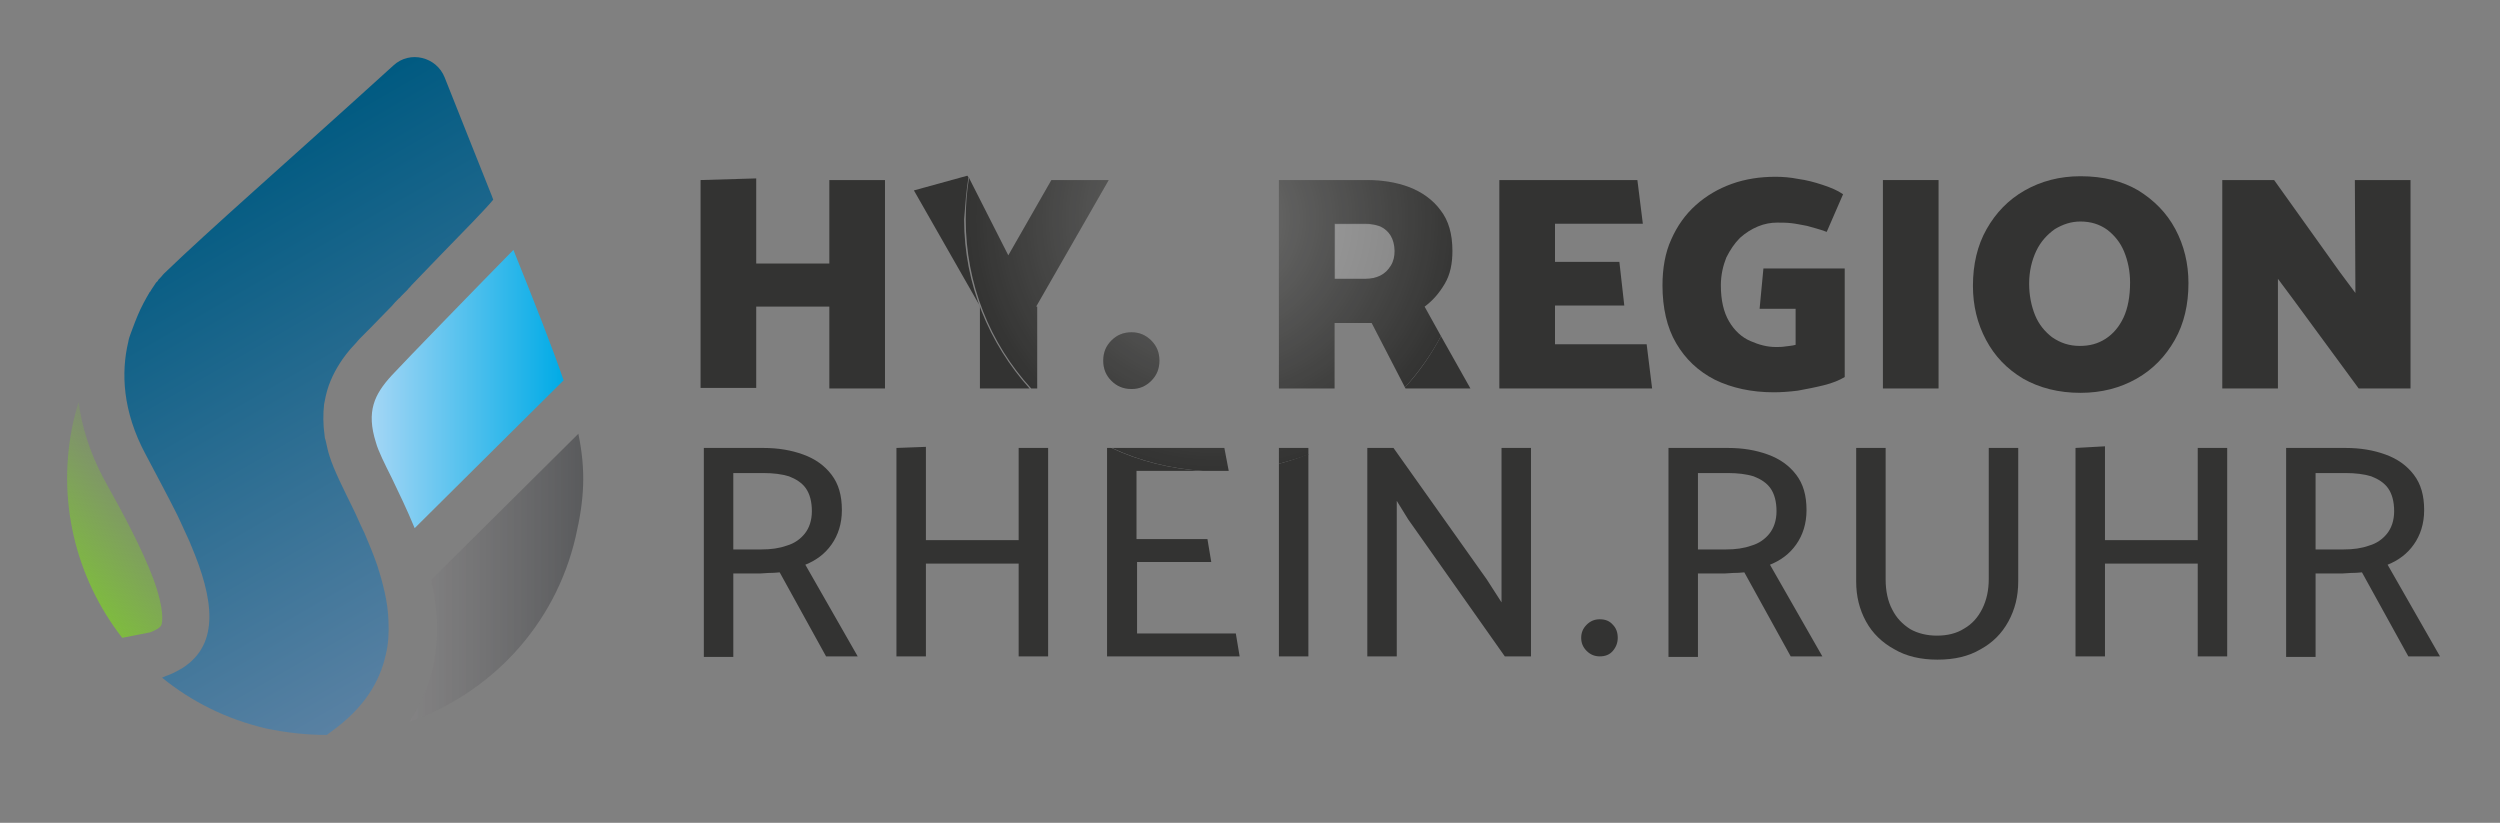 <?xml version="1.0" standalone="no"?>
<!DOCTYPE svg PUBLIC "-//W3C//DTD SVG 1.1//EN" "http://www.w3.org/Graphics/SVG/1.1/DTD/svg11.dtd">
<svg version="1.1" id="Ebene_1" xmlns="http://www.w3.org/2000/svg" xmlns:xlink="http://www.w3.org/1999/xlink" x="0px" y="0px" viewBox="0 0 458.2 150.8" style="enable-background:new 0 0 458.2 150.8;" xml:space="preserve" width="458.2" height="150.8">
<rect x="0" y="0" width="458.2" height="150.8" fill="#808080" stroke="none"/>
<style type="text/css">
	.st0{fill:#333332;}
	.st1{fill:url(#SVGID_1_);}
	.st2{fill:url(#SVGID_00000040556354358490575850000010220106862831382184_);}
	.st3{fill:url(#SVGID_00000134251801132477493910000002449859138942347694_);}
	.st4{fill:#0069B4;}
	.st5{fill:url(#SVGID_00000078022360941528535040000013014143580987452600_);}
	.st6{fill:#FFFFFF;}
	.st7{opacity:0.3;fill:url(#SVGID_00000114755629225403956750000003143319134738691985_);}
	.st8{opacity:0.3;fill:url(#SVGID_00000027605234515513691350000018419238291923305400_);}
	.st9{opacity:0.3;fill:url(#SVGID_00000025415440643222029180000006361942833297787310_);}
	.st10{opacity:0.3;fill:url(#SVGID_00000165200532239620565820000006172337921140985485_);}
	.st11{opacity:0.3;fill:url(#SVGID_00000099653434625778506610000010726804526508497829_);}
	.st12{opacity:0.3;fill:url(#SVGID_00000081606866835537262130000001768675180948187011_);}
</style>
<g>
	<path class="st0" d="M152,71.2V56.2h-13.4v14.9h-10.2V33l10.2-0.3v15.6H152V33h10.2v38.2H152z"/>
	<path class="st0" d="M323.2,49.2h14.9v19.9c-1,0.6-2.2,1.1-3.8,1.5c-1.6,0.4-3.2,0.7-4.8,1c-1.6,0.2-3.1,0.3-4.4,0.3   c-4.1,0-7.7-0.8-10.8-2.3c-3.1-1.6-5.4-3.8-7.1-6.7c-1.7-2.9-2.5-6.5-2.5-10.6c0-3.1,0.5-6,1.6-8.4c1.1-2.5,2.6-4.6,4.5-6.3   c1.9-1.7,4.1-3,6.6-3.9c2.5-0.9,5.2-1.3,8-1.3c1.3,0,2.7,0.1,4.2,0.4c1.5,0.2,3,0.6,4.5,1.1c1.5,0.5,2.7,1,3.7,1.7l-3,6.9   c-1.3-0.5-2.6-0.8-3.6-1.1c-1.1-0.2-2-0.4-2.9-0.5c-0.9-0.1-1.8-0.1-2.6-0.1c-1.1,0-2.3,0.2-3.5,0.7c-1.2,0.5-2.3,1.2-3.3,2.1   c-1,1-1.8,2.2-2.5,3.6c-0.6,1.5-1,3.2-1,5.1c0,2.7,0.5,4.9,1.5,6.6c1,1.7,2.3,2.9,3.9,3.6c1.6,0.7,3.1,1.1,4.7,1.1   c0.5,0,1.1,0,1.7-0.1c0.6-0.1,1.2-0.1,1.9-0.3v-6.6h-6.6L323.2,49.2z"/>
	<path class="st0" d="M345.1,71.2V33h10.2v38.2H345.1z"/>
	<path class="st0" d="M381.3,72c-4,0-7.5-0.9-10.5-2.6c-3-1.8-5.2-4.1-6.8-7.1c-1.6-3-2.4-6.3-2.4-9.9c0-3.9,0.8-7.4,2.5-10.4   c1.7-3,4-5.4,7-7.1c3-1.7,6.4-2.6,10.2-2.6c4.2,0,7.7,0.9,10.6,2.6c2.9,1.8,5.2,4.1,6.8,7.1c1.6,3,2.4,6.3,2.4,9.9   c0,3.9-0.8,7.4-2.5,10.4c-1.7,3-4,5.4-7,7.1C388.6,71.1,385.2,72,381.3,72z M381.2,63.4c1.8,0,3.3-0.4,4.7-1.3   c1.4-0.9,2.5-2.2,3.3-3.9c0.8-1.7,1.2-3.9,1.2-6.4c0-2.1-0.4-4-1.1-5.7c-0.7-1.7-1.8-3-3.1-4c-1.4-1-3-1.5-4.9-1.5   c-1.7,0-3.2,0.5-4.7,1.4c-1.4,1-2.6,2.3-3.4,4c-0.8,1.7-1.3,3.7-1.3,6c0,2.1,0.4,4.1,1.1,5.8c0.7,1.7,1.8,3,3.1,4   C377.7,62.9,379.3,63.4,381.2,63.4z"/>
	<path class="st0" d="M407.3,71.2V33h9.5l12,16.8l2.9,3.9L431.6,33h10.2v38.2h-9.5L420.4,55l-2.9-3.9v20.1H407.3z"/>
	<path class="st0" d="M139.9,82.1c2.7,0,5.1,0.4,7.3,1.2c2.2,0.8,3.9,2,5.2,3.7c1.3,1.7,1.9,3.8,1.9,6.5c0,2.5-0.7,4.6-1.9,6.3   c-1.2,1.7-2.8,2.9-4.8,3.7l9.6,16.8h-5.8l-8.5-15.4c-0.3,0-0.8,0.1-1.6,0.1c-0.8,0-1.4,0.1-1.9,0.1h-5v15.3H129V82.1H139.9z    M134.4,86.7v14h5.2c1.7,0,3.2-0.2,4.6-0.7c1.4-0.4,2.5-1.2,3.3-2.2s1.3-2.4,1.3-4.1c0-1.8-0.4-3.2-1.1-4.2c-0.7-1-1.8-1.7-3.1-2.2   c-1.3-0.4-2.9-0.6-4.7-0.6H134.4z"/>
	<path class="st0" d="M290.8,119.3c-0.7-0.7-1-1.5-1-2.4c0-0.9,0.3-1.7,1-2.4c0.7-0.7,1.5-1,2.4-1c1,0,1.8,0.3,2.4,1   c0.6,0.6,0.9,1.4,0.9,2.4c0,0.9-0.3,1.7-0.9,2.4c-0.6,0.7-1.4,1-2.4,1C292.3,120.3,291.5,120,290.8,119.3z"/>
	<path class="st0" d="M316.7,82.1c2.7,0,5.1,0.4,7.3,1.2c2.2,0.8,3.9,2,5.2,3.7c1.3,1.7,1.9,3.8,1.9,6.5c0,2.5-0.7,4.6-1.9,6.3   c-1.2,1.7-2.8,2.9-4.8,3.7l9.6,16.8h-5.8l-8.5-15.4c-0.3,0-0.8,0.1-1.6,0.1c-0.8,0-1.4,0.1-1.9,0.1h-5v15.3h-5.4V82.1H316.7z    M311.2,86.7v14h5.2c1.7,0,3.2-0.2,4.6-0.7c1.4-0.4,2.5-1.2,3.3-2.2c0.8-1,1.3-2.4,1.3-4.1c0-1.8-0.4-3.2-1.1-4.2   c-0.7-1-1.8-1.7-3.1-2.2c-1.3-0.4-2.9-0.6-4.7-0.6H311.2z"/>
	<path class="st0" d="M345.6,106.2c0,2.1,0.4,4,1.2,5.5c0.8,1.6,1.9,2.7,3.3,3.6c1.4,0.8,3.1,1.2,4.9,1.2c1.9,0,3.6-0.4,5-1.3   c1.4-0.8,2.5-2,3.3-3.6c0.8-1.6,1.2-3.4,1.2-5.5v-24h5.4v24.5c0,2.7-0.6,5.1-1.8,7.3c-1.2,2.2-2.9,3.9-5.1,5.1   c-2.2,1.3-4.8,1.9-7.9,1.9c-3,0-5.7-0.6-7.9-1.9c-2.2-1.2-4-2.9-5.2-5.1c-1.2-2.2-1.8-4.6-1.8-7.3V82.1h5.4V106.2z"/>
	<path class="st0" d="M402.8,120.3v-17h-17v17h-5.4V82.1l5.4-0.3V99h17V82.1h5.4v38.2H402.8z"/>
	<path class="st0" d="M429.9,82.1c2.7,0,5.1,0.4,7.3,1.2c2.2,0.8,3.9,2,5.2,3.7c1.3,1.7,1.9,3.8,1.9,6.5c0,2.5-0.7,4.6-1.9,6.3   c-1.2,1.7-2.8,2.9-4.8,3.7l9.6,16.8h-5.8l-8.5-15.4c-0.3,0-0.8,0.1-1.6,0.1c-0.8,0-1.4,0.1-1.9,0.1h-5v15.3H419V82.1H429.9z    M424.4,86.7v14h5.2c1.7,0,3.2-0.2,4.6-0.7c1.4-0.4,2.5-1.2,3.3-2.2c0.8-1,1.3-2.4,1.3-4.1c0-1.8-0.4-3.2-1.1-4.2   c-0.7-1-1.8-1.7-3.1-2.2c-1.3-0.4-2.9-0.6-4.7-0.6H424.4z"/>
</g>
<g>
	<linearGradient id="SVGID_1_" gradientUnits="userSpaceOnUse" x1="27.596" y1="89.326" x2="11.007" y2="103.246">
		<stop offset="0" style="stop-color:#7EBB3F;stop-opacity:0.2"/>
		<stop offset="1" style="stop-color:#7EBB3F"/>
	</linearGradient>
	<path class="st1" d="M28,105.8c2.3,6.2,1.7,8.3,1.6,8.7c-0.2,0.6-1.3,1.1-2.1,1.4l-5.1,1c-8.5-10.9-12.2-25.4-8.9-39.9   c0.3-1.2,0.6-2.3,0.9-3.3c0.6,4.4,2,9.2,4.7,14.2C22.8,94.5,26,100.6,28,105.8z"/>
	
		<linearGradient id="SVGID_00000100340961986814100930000001322722523672319163_" gradientUnits="userSpaceOnUse" x1="75.11" y1="105.831" x2="106.947" y2="105.831">
		<stop offset="0" style="stop-color:#838283;stop-opacity:0.8"/>
		<stop offset="1" style="stop-color:#595A5C"/>
	</linearGradient>
	<path style="fill:url(#SVGID_00000100340961986814100930000001322722523672319163_);" d="M80,112.3c-0.2-2-0.5-4.1-1-6l27-26.8   c1.4,6.8,1.1,12-0.5,18.9c-3.8,16.4-15.7,28.7-30.5,33.9C79,126.4,80.6,119.7,80,112.3z"/>
	
		<linearGradient id="SVGID_00000037652415534752566970000014468749920818647703_" gradientUnits="userSpaceOnUse" x1="68.075" y1="71.3" x2="103.272" y2="71.3">
		<stop offset="0" style="stop-color:#A4D6F5"/>
		<stop offset="1" style="stop-color:#00ABE6"/>
	</linearGradient>
	<path style="fill:url(#SVGID_00000037652415534752566970000014468749920818647703_);" d="M68.9,81.1c-1.8-5.7-0.3-8.8,2.9-12.3   c2.6-2.8,16-16.6,22.3-23c4.1,10.2,7.1,17.8,9.2,23.9L76,96.8c-1.4-3.4-2.9-6.5-4.2-9.2C70.5,85,69.3,82.6,68.9,81.1z"/>
	<g>
		<polygon class="st4" points="30.1,50.3 30.1,50.3 30.1,50.3   "/>
		
			<linearGradient id="SVGID_00000080907321769557384380000015616388829027125640_" gradientUnits="userSpaceOnUse" x1="34.991" y1="33.5" x2="85.131" y2="120.344">
			<stop offset="0" style="stop-color:#005A81"/>
			<stop offset="1" style="stop-color:#5981A3"/>
		</linearGradient>
		<path style="fill:url(#SVGID_00000080907321769557384380000015616388829027125640_);" d="M80.6,46.9c-1.7,1.8-3.5,3.6-5.2,5.4    c-0.2,0.3-0.5,0.5-0.7,0.8c-0.1,0.1-0.2,0.2-0.3,0.3c-0.3,0.3-0.6,0.6-0.9,0.9c-0.1,0.1-0.2,0.3-0.4,0.4c-0.5,0.5-0.9,0.9-1.3,1.4    c-1.5,1.5-2.8,2.9-3.9,4c-0.1,0.1-0.2,0.2-0.3,0.3c-0.2,0.2-0.4,0.4-0.6,0.6c-0.8,0.8-1.4,1.4-1.7,1.8c-0.4,0.4-0.7,0.8-1.1,1.2    c-0.5,0.6-0.9,1.1-1.4,1.8c-1.3,1.9-2.5,4.1-3.1,6.8c0,0,0,0,0,0c-0.1,0.5-0.2,1-0.3,1.5c-0.2,1.8-0.2,3.7,0.1,5.8    c0,0.3,0.1,0.6,0.2,0.9c0.2,0.9,0.4,1.9,0.7,2.8c0.8,2.6,2.6,6.1,4.5,10c0.2,0.4,0.4,0.9,0.6,1.3c0.4,0.9,0.8,1.8,1.3,2.8    c0.8,1.9,1.6,3.8,2.3,5.8c1.1,3.4,2,6.9,2.1,10.3c0.1,2.1,0,4.2-0.5,6.2c-1.1,5-4,9.8-10,14.1c-0.3,0.2-0.5,0.4-0.8,0.6    c-3.7,0-7.4-0.4-11.2-1.2c-7.2-1.7-13.6-4.9-19-9.3c0.2-0.1,0.5-0.2,0.7-0.3c0.9-0.3,1.7-0.7,2.4-1.1c0.2-0.1,0.5-0.3,0.7-0.4    c6.8-4.4,5.7-12.6,1.5-22.5c-0.2-0.5-0.4-1-0.7-1.6c-0.4-0.8-0.7-1.6-1.1-2.4c-0.2-0.5-0.5-1-0.7-1.5c-1.8-3.6-3.8-7.3-5.8-11.1    c-4.3-8-4.5-15.1-3.2-20.6c0.1-0.6,0.3-1.2,0.5-1.7c0.1-0.3,0.2-0.5,0.3-0.8c0.3-0.8,0.6-1.6,0.9-2.3c0.7-1.7,1.5-3.1,2.2-4.3    c0,0,0-0.1,0.1-0.1c0.1-0.2,0.2-0.3,0.3-0.5c0.1-0.2,0.3-0.4,0.4-0.6c0.1-0.1,0.1-0.2,0.2-0.3c0.1-0.1,0.1-0.2,0.2-0.3    c0.1-0.1,0.2-0.2,0.3-0.3c0,0,0.1-0.1,0.1-0.2c0.1-0.1,0.2-0.2,0.3-0.3c0,0,0-0.1,0.1-0.1c0.4-0.5,0.7-0.8,0.7-0.8c0,0,0,0,0,0    c0,0,0,0,0,0c8.5-8.2,21.4-19.4,42-38.1c3-2.8,7.9-1.6,9.4,2.2c3.2,8.1,6.1,15.3,8.6,21.6c0.1,0.3,0.2,0.5,0.3,0.8l0,0    C89,38.3,85,42.4,80.6,46.9z"/>
	</g>
	<polygon class="st6" points="76,96.8 103.3,69.7 103.3,69.7 76,96.8  "/>
</g>
<g>
	<path class="st0" d="M177.5,32.5l-0.2-0.3l-9.8,2.7l12.1,21.2v15.1h9.1c-7.4-8.2-12-19.1-12-31C176.9,37.6,177.1,35,177.5,32.5z"/>
	<path class="st0" d="M257.6,71.2h11.9l-5.4-9.6c-1.8,3.4-4,6.6-6.6,9.4L257.6,71.2z"/>
	<polygon class="st0" points="301.8,63.1 285,63.1 285,56 297.7,56 296.8,48 285,48 285,41 301.1,41 300.1,33 274.8,33 274.8,71.2    302.8,71.2  "/>
	<polygon class="st0" points="186.7,99 169.7,99 169.7,81.9 164.3,82.1 164.3,120.3 169.7,120.3 169.7,103.3 186.7,103.3    186.7,120.3 192.1,120.3 192.1,82.1 186.7,82.1  "/>
	<path class="st0" d="M202.9,82.1v38.2h24.3l-0.7-4.2h-18.1V103H222l-0.7-4.2h-13V86.3h12c-5.9-0.4-11.5-1.8-16.6-4.2H202.9z"/>
	<path class="st0" d="M234.4,85v35.3h5.4V83.2C238.1,83.9,236.3,84.5,234.4,85z"/>
	<polygon class="st0" points="275.2,110.4 272.5,106.2 255.4,82.1 250.6,82.1 250.6,120.3 256,120.3 256,91.8 258.1,95.2    275.8,120.3 280.6,120.3 280.6,82.1 275.2,82.1  "/>
	
		<radialGradient id="SVGID_00000013176174265293023550000000117752790178478996_" cx="223.089" cy="40.143" r="46.236" gradientUnits="userSpaceOnUse">
		<stop offset="0" style="stop-color:#FFFFFF"/>
		<stop offset="1" style="stop-color:#FFFFFF;stop-opacity:0"/>
	</radialGradient>
	<path style="opacity:0.3;fill:url(#SVGID_00000013176174265293023550000000117752790178478996_);" d="M253.1,41.6   c-0.8-0.4-1.8-0.5-2.9-0.5h-5.5v10.1h5.6c1,0,2-0.2,2.8-0.6c0.8-0.4,1.4-1,1.9-1.8c0.5-0.8,0.7-1.7,0.7-2.6c0-1.1-0.2-2.1-0.7-2.8   C254.5,42.5,253.9,41.9,253.1,41.6z"/>
	<path class="st0" d="M189.9,56.2L203.2,33h-10.5l-7.9,13.8l-7.2-14.2c-0.4,2.5-0.6,5-0.6,7.6c0,11.9,4.5,22.8,12,31h1.1V56.2z"/>
	
		<radialGradient id="SVGID_00000136376678102388165290000008858804622414544317_" cx="223.089" cy="40.143" r="46.236" gradientUnits="userSpaceOnUse">
		<stop offset="0" style="stop-color:#FFFFFF"/>
		<stop offset="1" style="stop-color:#FFFFFF;stop-opacity:0"/>
	</radialGradient>
	<path style="opacity:0.3;fill:url(#SVGID_00000136376678102388165290000008858804622414544317_);" d="M189.9,56.2L203.2,33h-10.5   l-7.9,13.8l-7.2-14.2c-0.4,2.5-0.6,5-0.6,7.6c0,11.9,4.5,22.8,12,31h1.1V56.2z"/>
	<path class="st0" d="M207.4,60.9c-1.5,0-2.7,0.5-3.7,1.5c-1,1-1.5,2.2-1.5,3.7c0,1.5,0.5,2.7,1.5,3.7c1,1,2.2,1.5,3.7,1.5   c1.4,0,2.6-0.5,3.6-1.5c1-1,1.5-2.2,1.5-3.7c0-1.5-0.5-2.7-1.5-3.7C210,61.4,208.8,60.9,207.4,60.9z"/>
	
		<radialGradient id="SVGID_00000029040047056085133270000013792702132626696614_" cx="223.089" cy="40.143" r="46.236" gradientUnits="userSpaceOnUse">
		<stop offset="0" style="stop-color:#FFFFFF"/>
		<stop offset="1" style="stop-color:#FFFFFF;stop-opacity:0"/>
	</radialGradient>
	<path style="opacity:0.3;fill:url(#SVGID_00000029040047056085133270000013792702132626696614_);" d="M207.4,60.9   c-1.5,0-2.7,0.5-3.7,1.5c-1,1-1.5,2.2-1.5,3.7c0,1.5,0.5,2.7,1.5,3.7c1,1,2.2,1.5,3.7,1.5c1.4,0,2.6-0.5,3.6-1.5   c1-1,1.5-2.2,1.5-3.7c0-1.5-0.5-2.7-1.5-3.7C210,61.4,208.8,60.9,207.4,60.9z"/>
	<path class="st0" d="M264.8,52c1-1.7,1.4-3.7,1.4-6c0-3.1-0.7-5.6-2.2-7.5c-1.4-1.9-3.4-3.3-5.7-4.2c-2.4-0.9-5-1.3-7.8-1.3h-16.1   v38.2h10.2v-12h3.4c0.6,0,1.1,0,1.7,0s1.1,0,1.7,0l6.1,11.8c2.6-2.9,4.8-6,6.6-9.4l-3-5.4C262.6,55.1,263.8,53.7,264.8,52z    M254.9,48.7c-0.5,0.8-1.1,1.4-1.9,1.8c-0.8,0.4-1.7,0.6-2.8,0.6h-5.6V41h5.5c1.2,0,2.1,0.2,2.9,0.5c0.8,0.4,1.4,0.9,1.9,1.7   c0.4,0.7,0.7,1.7,0.7,2.8C255.6,47,255.4,47.9,254.9,48.7z"/>
	
		<radialGradient id="SVGID_00000147180440720758599490000000647179361088262533_" cx="223.089" cy="40.143" r="46.236" gradientUnits="userSpaceOnUse">
		<stop offset="0" style="stop-color:#FFFFFF"/>
		<stop offset="1" style="stop-color:#FFFFFF;stop-opacity:0"/>
	</radialGradient>
	<path style="opacity:0.3;fill:url(#SVGID_00000147180440720758599490000000647179361088262533_);" d="M264.8,52   c1-1.7,1.4-3.7,1.4-6c0-3.1-0.7-5.6-2.2-7.5c-1.4-1.9-3.4-3.3-5.7-4.2c-2.4-0.9-5-1.3-7.8-1.3h-16.1v38.2h10.2v-12h3.4   c0.6,0,1.1,0,1.7,0s1.1,0,1.7,0l6.1,11.8c2.6-2.9,4.8-6,6.6-9.4l-3-5.4C262.6,55.1,263.8,53.7,264.8,52z M254.9,48.7   c-0.5,0.8-1.1,1.4-1.9,1.8c-0.8,0.4-1.7,0.6-2.8,0.6h-5.6V41h5.5c1.2,0,2.1,0.2,2.9,0.5c0.8,0.4,1.4,0.9,1.9,1.7   c0.4,0.7,0.7,1.7,0.7,2.8C255.6,47,255.4,47.9,254.9,48.7z"/>
	<path class="st0" d="M224.4,82.1h-20.6c5.1,2.4,10.7,3.8,16.6,4.2h4.8L224.4,82.1z"/>
	
		<radialGradient id="SVGID_00000096038850572473555210000000748446659686682762_" cx="223.089" cy="40.143" r="46.236" gradientUnits="userSpaceOnUse">
		<stop offset="0" style="stop-color:#FFFFFF"/>
		<stop offset="1" style="stop-color:#FFFFFF;stop-opacity:0"/>
	</radialGradient>
	<path style="opacity:0.3;fill:url(#SVGID_00000096038850572473555210000000748446659686682762_);" d="M224.4,82.1h-20.6   c5.1,2.4,10.7,3.8,16.6,4.2h4.8L224.4,82.1z"/>
	<path class="st0" d="M239.8,82.1h-5.4V85c1.8-0.5,3.6-1,5.4-1.7V82.1z"/>
	
		<radialGradient id="SVGID_00000141447848795027779380000007458608979778952068_" cx="223.089" cy="40.143" r="46.236" gradientUnits="userSpaceOnUse">
		<stop offset="0" style="stop-color:#FFFFFF"/>
		<stop offset="1" style="stop-color:#FFFFFF;stop-opacity:0"/>
	</radialGradient>
	<path style="opacity:0.3;fill:url(#SVGID_00000141447848795027779380000007458608979778952068_);" d="M239.8,82.1h-5.4V85   c1.8-0.5,3.6-1,5.4-1.7V82.1z"/>
</g>
</svg>